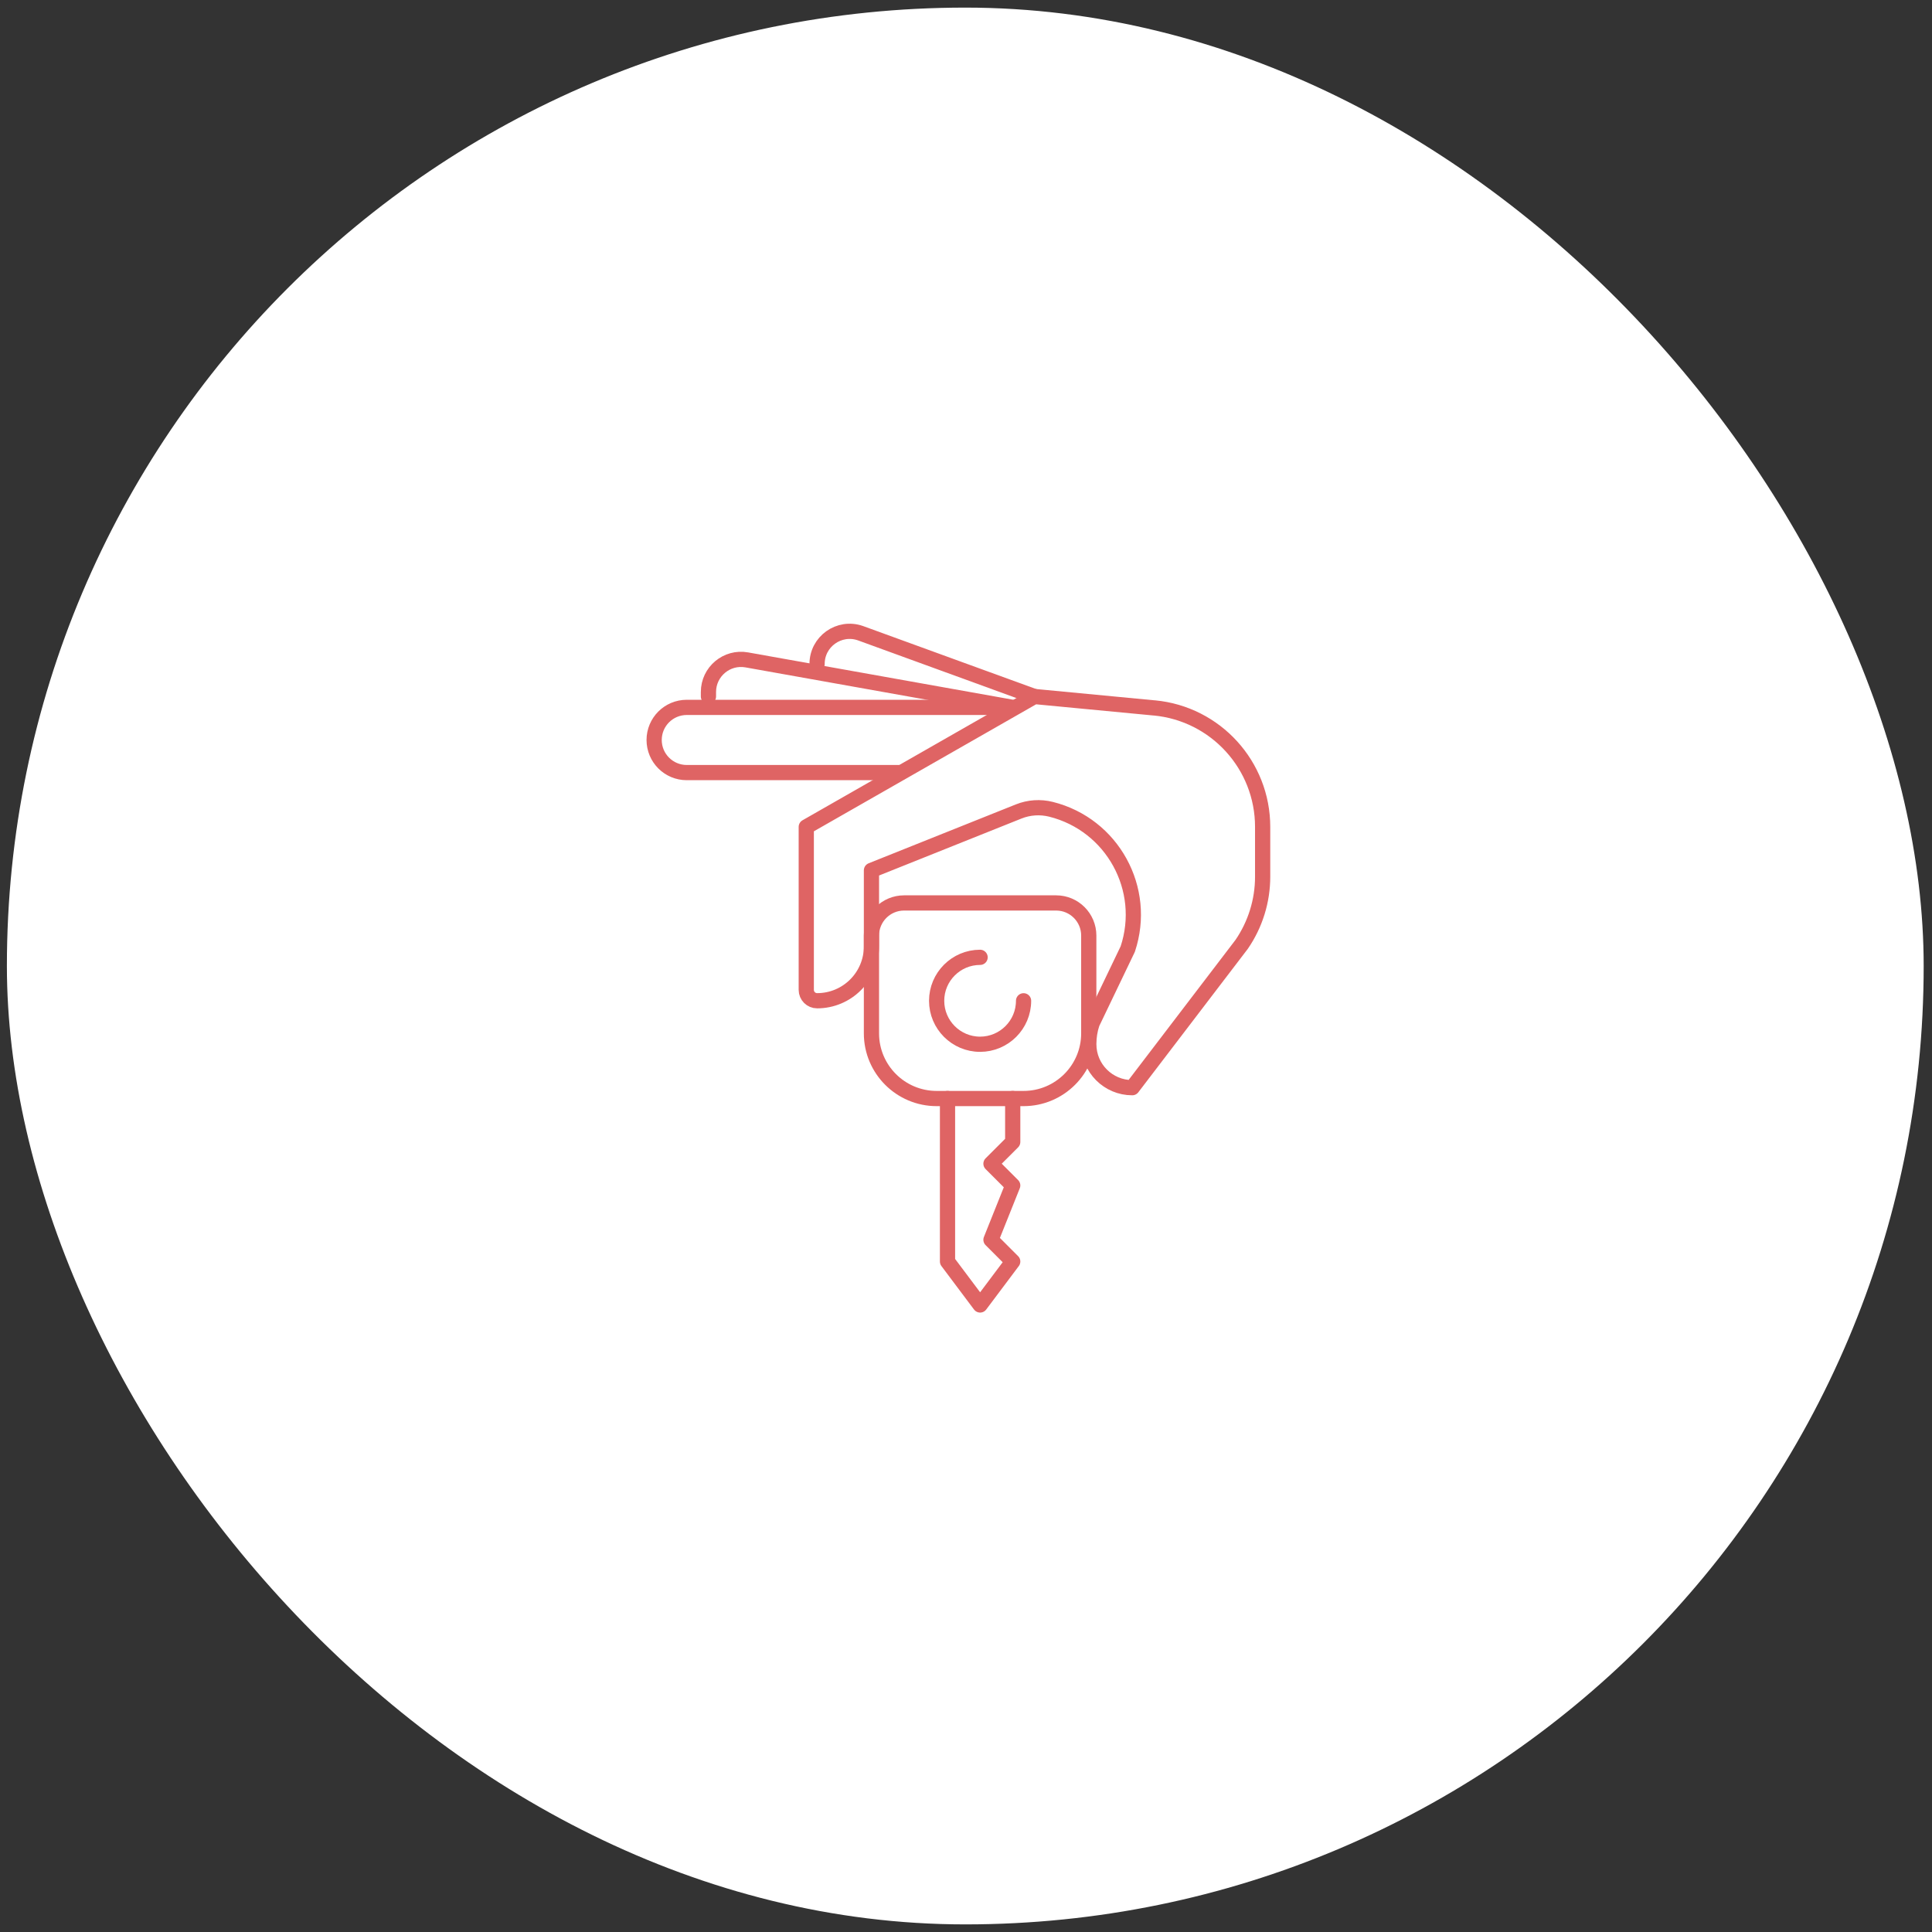 <svg width="127" height="127" viewBox="0 0 127 127" fill="none" xmlns="http://www.w3.org/2000/svg">
<rect x="0" y="0" width="127" height="127" fill="#333333" stroke="none"/>
<rect x="0.453" y="0.5" width="126" height="126" rx="63" fill="white"/>
<path d="M65.856 46.5H45.143C43.959 46.5 43 47.459 43 48.643C43 49.827 43.959 50.786 45.143 50.786H59.142" stroke="#DF6464" stroke-linecap="round" stroke-linejoin="round"/>
<path d="M46.57 45.785V45.487C46.57 44.153 47.776 43.142 49.09 43.378L66.569 46.499" stroke="#DF6464" stroke-linecap="round" stroke-linejoin="round"/>
<path d="M53.711 43.656C53.702 42.176 55.163 41.133 56.561 41.622L67.999 45.786" stroke="#DF6464" stroke-linecap="round" stroke-linejoin="round"/>
<path d="M75.886 46.537L67.999 45.785L53 54.356V65.07C53 65.465 53.32 65.784 53.714 65.784C55.687 65.784 57.285 64.186 57.285 62.213V57.213L66.958 53.344C67.635 53.072 68.381 53.022 69.088 53.199C73.124 54.208 75.447 58.44 74.133 62.386L71.792 67.266C71.645 67.704 71.572 68.161 71.572 68.622V68.641C71.572 70.22 72.851 71.499 74.429 71.499L81.618 62.081C82.518 60.772 83 59.219 83 57.629V54.356C83 50.306 79.92 46.919 75.888 46.535L75.886 46.537Z" stroke="#DF6464" stroke-linecap="round" stroke-linejoin="round"/>
<path d="M67.284 65.787C67.284 67.364 66.004 68.642 64.427 68.644C62.851 68.644 61.57 67.364 61.57 65.787C61.57 64.212 62.851 62.93 64.427 62.93" stroke="#DF6464" stroke-linecap="round" stroke-linejoin="round"/>
<path d="M66.571 72.211V75.068L65.142 76.496L66.571 77.925L65.142 81.496L66.571 82.925L64.428 85.782L62.285 82.925V72.211" stroke="#DF6464" stroke-linecap="round" stroke-linejoin="round"/>
<path d="M59.428 59.355H69.427C70.609 59.355 71.57 60.316 71.57 61.498V67.927C71.57 70.293 69.65 72.212 67.285 72.212H61.571C59.205 72.212 57.285 70.293 57.285 67.927V61.498C57.285 60.316 58.246 59.355 59.428 59.355Z" stroke="#DF6464" stroke-linecap="round" stroke-linejoin="round"/>
</svg>
